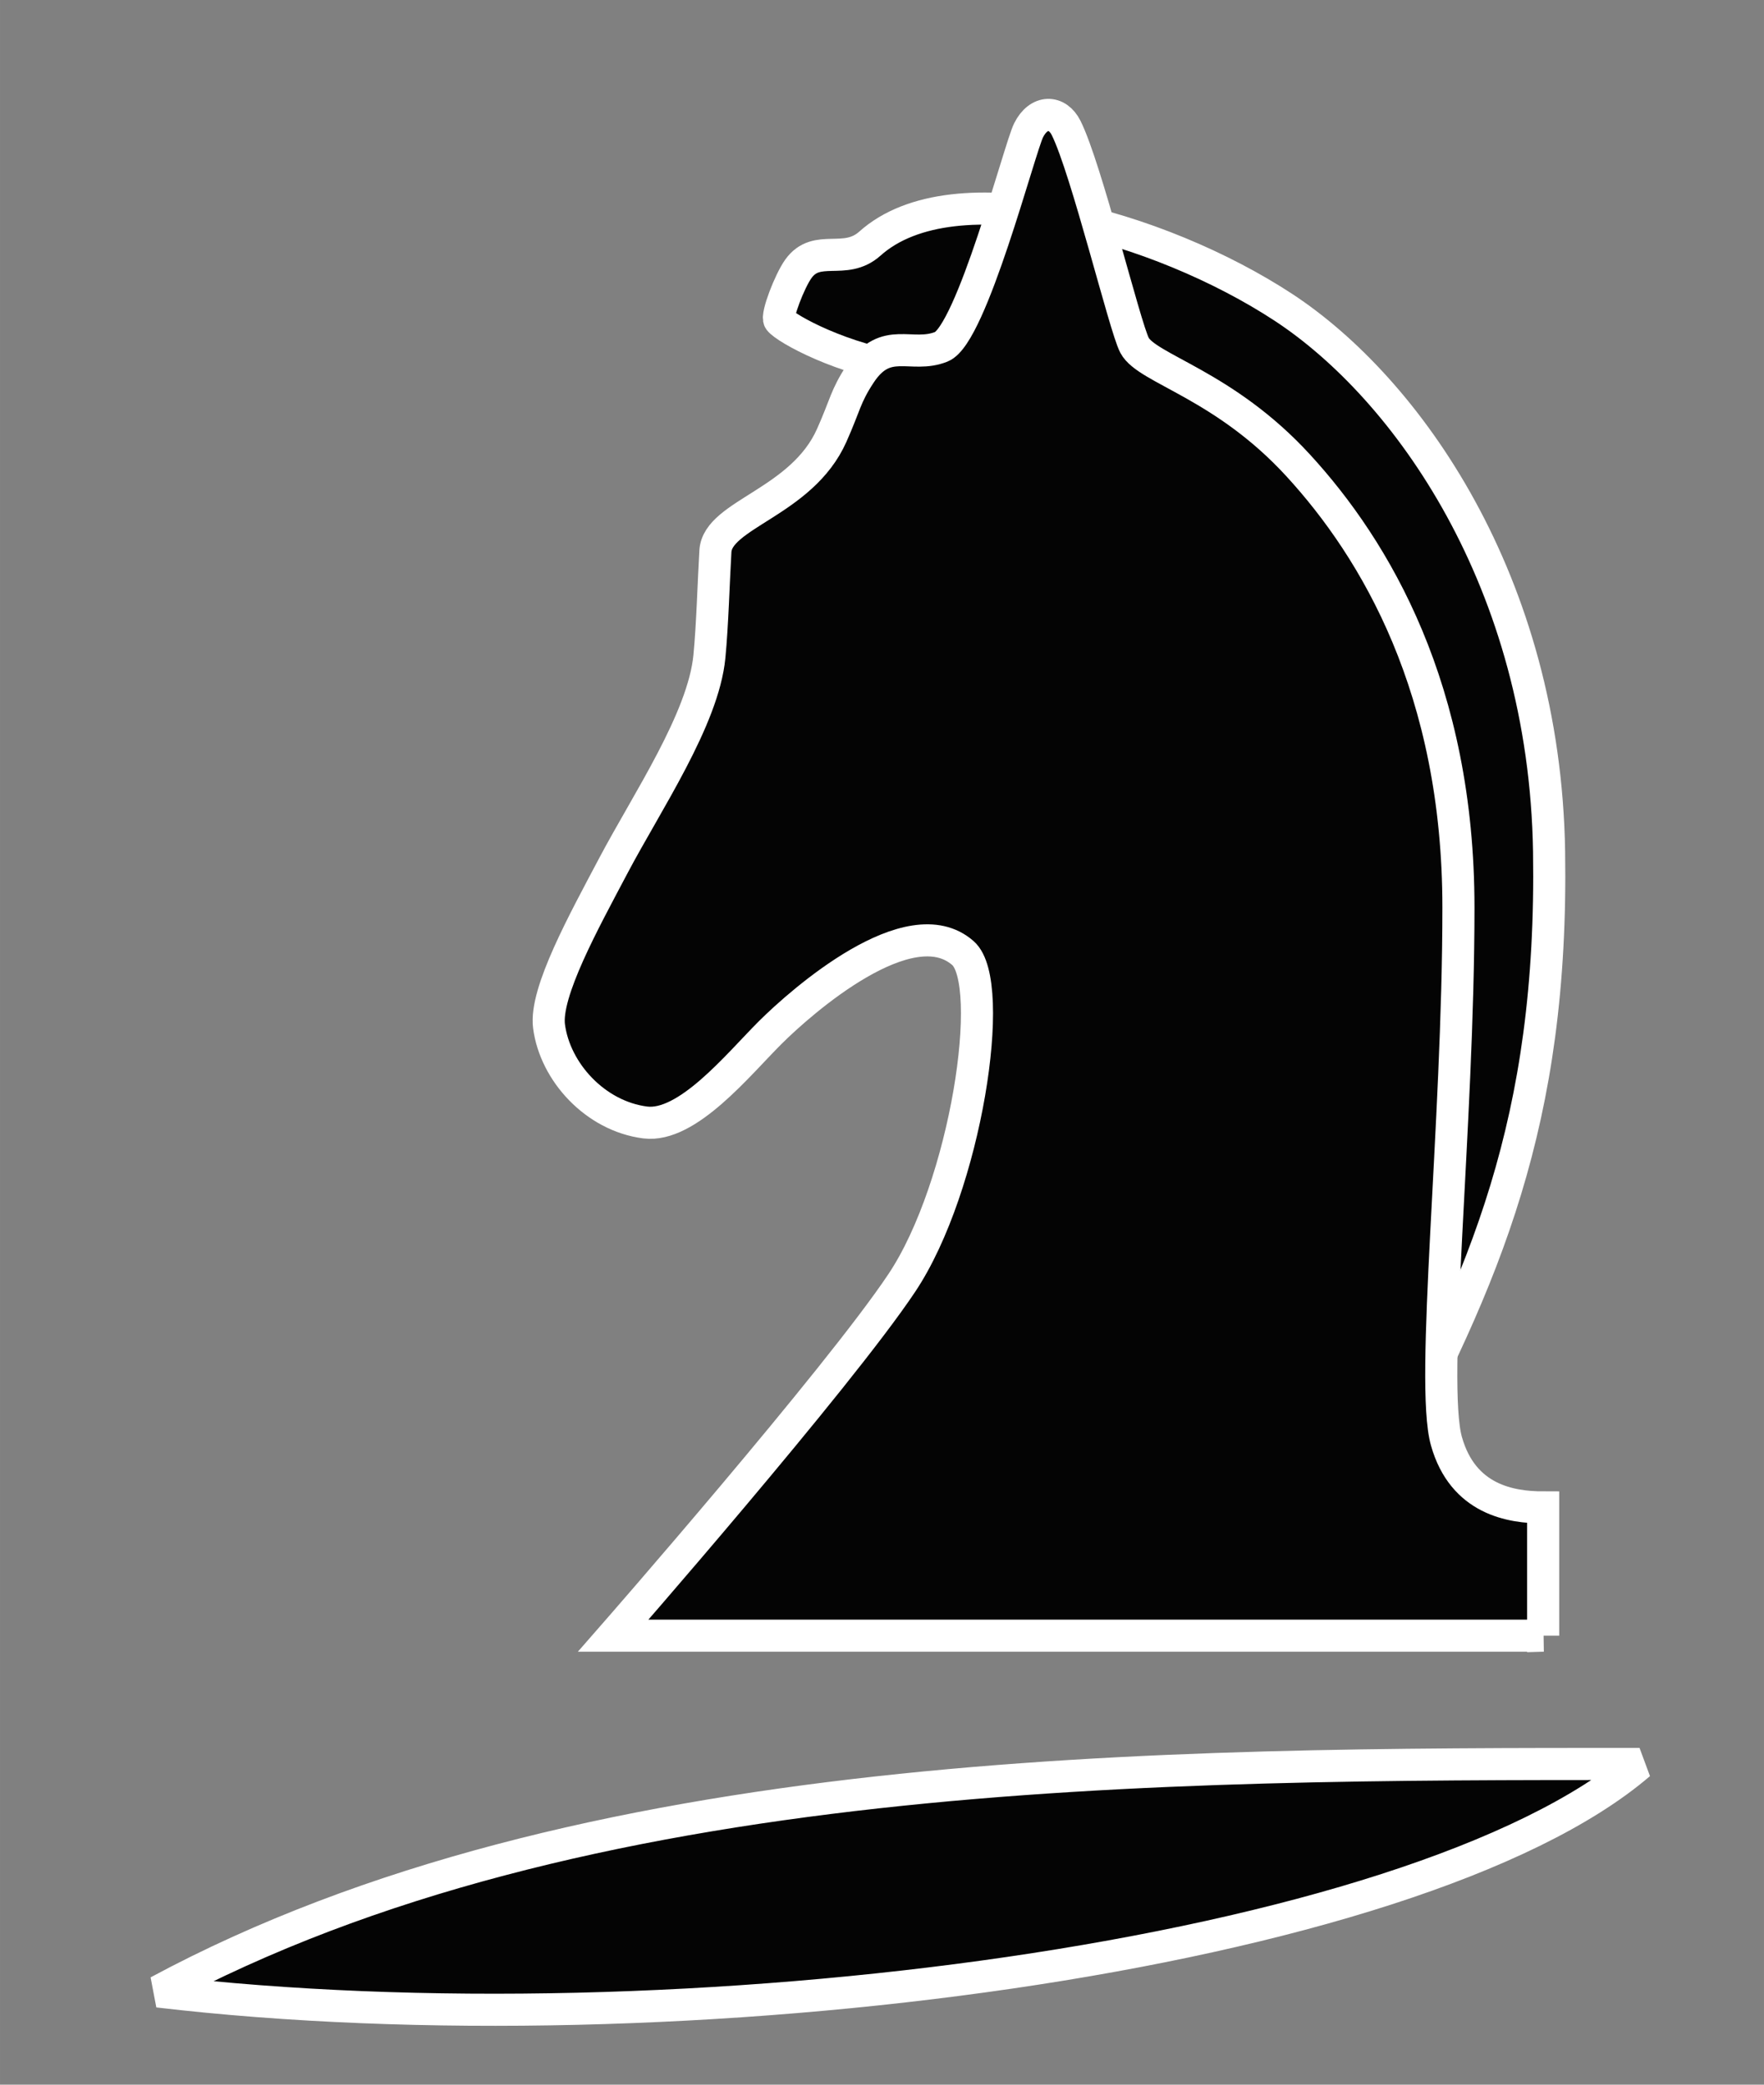 <?xml version="1.0" encoding="UTF-8" standalone="no"?>
<!-- Created with Inkscape (http://www.inkscape.org/) -->

<svg
   xmlns:dc="http://purl.org/dc/elements/1.1/"
   xmlns:cc="http://creativecommons.org/ns#"
   xmlns:rdf="http://www.w3.org/1999/02/22-rdf-syntax-ns#"
   xmlns:svg="http://www.w3.org/2000/svg"
   xmlns="http://www.w3.org/2000/svg"
   xmlns:sodipodi="http://sodipodi.sourceforge.net/DTD/sodipodi-0.dtd"
   xmlns:inkscape="http://www.inkscape.org/namespaces/inkscape"
   width="55pt"
   height="65pt"
   viewBox="0 0 19.403 22.931"
   version="1.1"
   id="svg8"
   inkscape:version="0.92.4 (5da689c313, 2019-01-14)"
   sodipodi:docname="nd.svg">
  <rect x="0" y="0" width="19.403" height="22.931" fill="#808080" stroke="none"/>
  <defs
     id="defs2" />
  <sodipodi:namedview
     id="base"
     pagecolor="#ffffff"
     bordercolor="#666666"
     borderopacity="1.0"
     inkscape:pageopacity="0.0"
     inkscape:pageshadow="2"
     inkscape:zoom="8"
     inkscape:cx="7.90429"
     inkscape:cy="44.234454"
     inkscape:document-units="pt"
     inkscape:current-layer="layer1"
     showgrid="true"
     units="pt"
     inkscape:pagecheckerboard="true"
     inkscape:window-width="1920"
     inkscape:window-height="999"
     inkscape:window-x="0"
     inkscape:window-y="0"
     inkscape:window-maximized="1"
     inkscape:snap-grids="false"
     inkscape:snap-global="false">
    <inkscape:grid
       type="xygrid"
       id="grid4612"
       units="pt"
       spacingx="0.353"
       spacingy="0.353" />
  </sodipodi:namedview>
  <g
     inkscape:label="Layer 1"
     inkscape:groupmode="layer"
     id="layer1"
     transform="translate(0,-274.069)"
     style="display:inline;opacity:1">
    <path
       style="fill:#040404;fill-opacity:1;fill-rule:evenodd;stroke:#ffffff;stroke-width:0.353;stroke-linecap:round;stroke-linejoin:bevel;stroke-miterlimit:4;stroke-dasharray:none;stroke-opacity:1"
       d="m 18.034,293.472 c -5.292,0 -11.642,0 -16.294,2.503 5.711,0.672 13.824,-0.386 16.294,-2.503 z"
       id="path4604"
       inkscape:connector-curvature="0"
       sodipodi:nodetypes="ccc" />
    <path
       style="fill:#040404;fill-opacity:1;fill-rule:evenodd;stroke:#ffffff;stroke-width:0.353;stroke-linecap:butt;stroke-linejoin:miter;stroke-opacity:1;stroke-miterlimit:4;stroke-dasharray:none"
       d="m 15.191,290.265 c 1.146,-2.152 1.894,-3.859 1.848,-6.829 -0.047,-2.97 -1.567,-5.098 -2.923,-5.987 -1.356,-0.889 -3.62,-1.531 -4.548,-0.7 -0.274,0.245 -0.583,-0.008 -0.787,0.278 -0.096,0.134 -0.243,0.516 -0.208,0.563 0.07,0.093 0.702,0.444 1.427,0.538 0.725,0.093 3.204,0.304 4.186,2.526 0.982,2.222 1.193,4.654 1.006,9.612 z"
       id="path7537"
       inkscape:connector-curvature="0"
       sodipodi:nodetypes="csssscccc" />
    <path
       style="fill:#040404;fill-opacity:1;fill-rule:evenodd;stroke:#ffffff;stroke-width:0.353;stroke-linecap:butt;stroke-linejoin:miter;stroke-opacity:1;stroke-miterlimit:4;stroke-dasharray:none"
       d="M 16.976,292.061 H 6.745 c 0,0 2.469,-2.822 3.175,-3.881 0.706,-1.058 1.047,-3.297 0.672,-3.627 -0.584,-0.514 -1.769,0.524 -2.122,0.876 -0.353,0.353 -0.91,1.045 -1.373,0.987 -0.548,-0.07 -0.992,-0.554 -1.058,-1.058 -0.049,-0.373 0.385,-1.156 0.706,-1.764 0.368,-0.698 0.992,-1.615 1.058,-2.304 0.034,-0.351 0.046,-0.821 0.066,-1.158 0.024,-0.408 0.95,-0.536 1.279,-1.273 0.151,-0.338 0.15,-0.429 0.314,-0.678 0.283,-0.429 0.562,-0.165 0.893,-0.298 0.331,-0.132 0.86,-2.183 0.959,-2.381 0.111,-0.222 0.316,-0.22 0.413,-0.025 0.223,0.446 0.645,2.187 0.752,2.39 0.138,0.262 0.984,0.43 1.802,1.323 0.85,0.927 1.761,2.464 1.761,4.862 0,2.398 -0.314,5.226 -0.132,5.87 0.182,0.645 0.711,0.728 1.064,0.728 v 1.411 z"
       id="path7535"
       inkscape:connector-curvature="0"
       sodipodi:nodetypes="ccsssssssssssssssssccc" />
  </g>
</svg>

